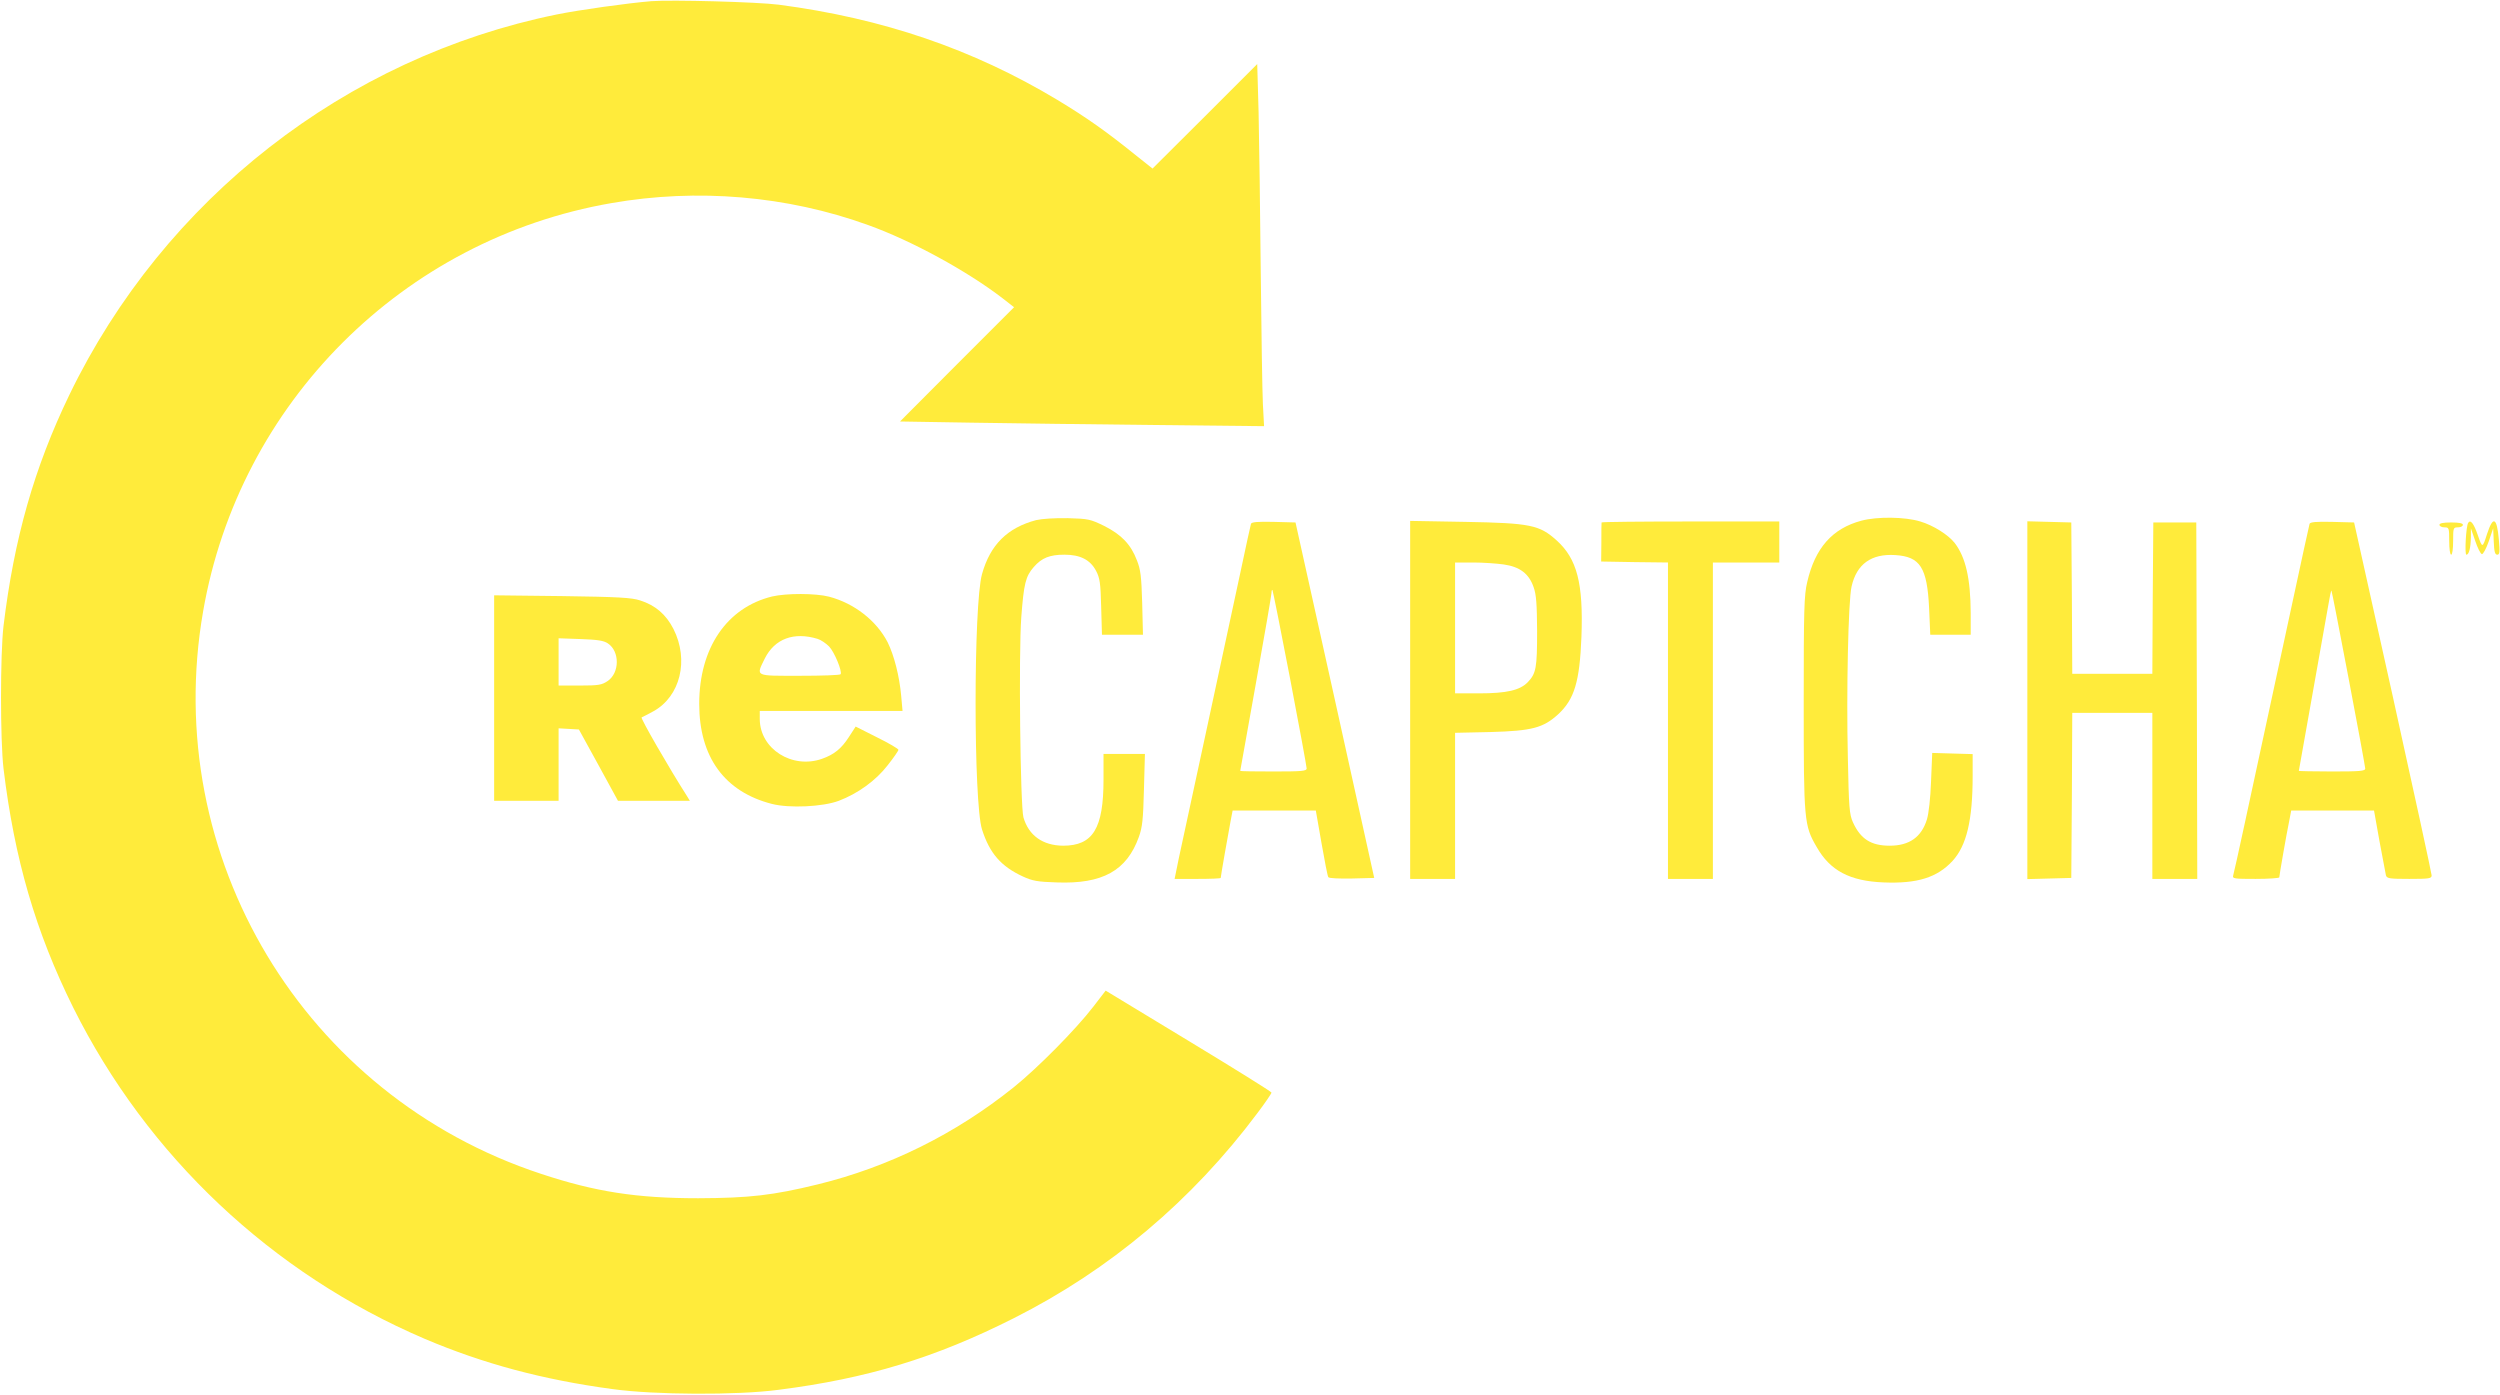 <?xml version="1.0" standalone="no"?>
<!DOCTYPE svg PUBLIC "-//W3C//DTD SVG 20010904//EN"
 "http://www.w3.org/TR/2001/REC-SVG-20010904/DTD/svg10.dtd">
<svg version="1.0" xmlns="http://www.w3.org/2000/svg"
 width="1280pt" height="714pt" viewBox="0 0 1280 714"
 preserveAspectRatio="xMidYMid meet">
<g transform="translate(0,714) scale(0.1,-0.1)"
fill="#ffeb3b" stroke="none">
<path d="M3335 7134 c-122 -10 -371 -45 -484 -68 -1082 -220 -2011 -945 -2496
-1948 -180 -373 -283 -736 -337 -1183 -17 -144 -17 -586 0 -730 56 -463 164
-835 357 -1224 379 -760 1016 -1361 1800 -1696 299 -127 604 -209 960 -257
215 -30 638 -32 850 -4 455 58 804 164 1206 367 492 248 911 601 1247 1050 40
53 72 100 72 105 -1 5 -192 124 -425 265 l-424 257 -63 -82 c-90 -117 -286
-315 -408 -413 -298 -239 -639 -408 -1003 -497 -229 -56 -350 -70 -612 -71
-315 0 -528 33 -805 125 -1215 400 -1949 1623 -1730 2880 185 1067 1023 1905
2090 2090 440 77 899 38 1314 -112 221 -79 507 -235 689 -375 l59 -46 -292
-292 -292 -293 363 -6 c200 -3 620 -9 933 -12 l568 -6 -6 113 c-3 63 -8 368
-11 679 -3 311 -8 677 -11 814 l-7 248 -268 -268 -268 -267 -73 58 c-166 134
-263 202 -415 294 -433 260 -893 417 -1426 487 -108 14 -550 26 -652 18z"/>
<path d="M5305 4477 c-147 -39 -235 -126 -277 -276 -44 -155 -44 -1170 0
-1308 39 -122 97 -189 210 -241 48 -22 74 -27 172 -30 235 -9 359 60 421 233
18 50 22 89 26 243 l5 182 -106 0 -106 0 0 -132 c0 -250 -54 -338 -207 -338
-104 1 -176 52 -203 145 -16 58 -25 840 -11 1025 13 172 22 209 64 257 41 47
82 63 157 63 81 0 132 -26 162 -83 19 -36 23 -62 26 -184 l4 -143 105 0 105 0
-4 163 c-4 135 -8 171 -27 218 -31 82 -80 132 -167 176 -72 35 -81 37 -187 40
-69 1 -131 -3 -162 -10z"/>
<path d="M9530 4474 c-149 -40 -237 -140 -277 -314 -16 -66 -18 -140 -18 -620
0 -603 2 -626 66 -736 69 -122 170 -175 343 -182 173 -7 274 25 353 110 72 79
103 208 103 435 l0 112 -104 3 -103 3 -6 -145 c-3 -87 -12 -165 -21 -195 -28
-91 -90 -135 -191 -135 -95 0 -149 34 -188 120 -18 40 -21 73 -26 330 -8 337
2 803 19 877 26 115 101 169 224 161 127 -8 163 -63 173 -271 l6 -137 104 0
103 0 0 113 c-1 176 -26 284 -82 357 -33 42 -109 90 -176 110 -78 24 -220 26
-302 4z"/>
<path d="M6405 4458 c-2 -7 -27 -119 -54 -248 -28 -129 -105 -487 -171 -795
-67 -308 -131 -608 -144 -667 l-22 -108 118 0 c65 0 118 2 118 5 0 8 39 230
51 293 l10 52 213 0 213 0 29 -166 c16 -91 31 -170 35 -175 3 -6 53 -8 120 -7
l115 3 -201 910 -202 910 -111 3 c-85 2 -114 -1 -117 -10z m200 -791 c47 -245
85 -453 85 -461 0 -14 -23 -16 -170 -16 -93 0 -170 1 -170 3 0 1 36 202 80
447 44 245 80 454 80 464 0 11 2 17 5 15 2 -3 43 -206 90 -452z"/>
<path d="M7220 3556 l0 -916 115 0 115 0 0 374 0 374 183 4 c211 6 268 21 345
91 83 77 110 167 119 397 10 273 -22 399 -128 494 -87 78 -133 88 -466 94
l-283 5 0 -917z m479 694 c83 -12 129 -47 153 -116 14 -39 17 -86 18 -226 0
-188 -5 -216 -48 -261 -40 -41 -107 -57 -249 -57 l-123 0 0 335 0 335 93 0
c50 0 121 -5 156 -10z"/>
<path d="M8200 4465 c-1 -3 -1 -49 -1 -102 l-1 -98 171 -3 171 -2 0 -810 0
-810 115 0 115 0 0 810 0 810 170 0 170 0 0 105 0 105 -455 0 c-250 0 -455 -2
-455 -5z"/>
<path d="M10380 3555 l0 -916 113 3 112 3 3 423 2 422 205 0 205 0 0 -425 0
-425 115 0 115 0 -2 913 -3 912 -110 0 -110 0 -3 -387 -2 -388 -205 0 -205 0
-2 388 -3 387 -112 3 -113 3 0 -916z"/>
<path d="M11825 4458 c-2 -7 -43 -193 -90 -413 -85 -395 -146 -676 -245 -1135
-28 -129 -53 -243 -56 -252 -5 -17 5 -18 115 -18 67 0 121 4 121 8 0 10 36
217 51 290 l10 52 212 0 212 0 28 -157 c16 -87 31 -166 33 -175 5 -16 19 -18
120 -18 102 0 114 2 114 18 0 9 -89 420 -198 912 l-199 895 -112 3 c-84 2
-113 -1 -116 -10z m200 -792 c47 -246 85 -454 85 -461 0 -13 -28 -15 -170 -15
-93 0 -170 2 -170 3 0 2 31 177 69 388 38 211 75 419 82 461 7 43 14 76 16 74
2 -1 41 -204 88 -450z"/>
<path d="M12490 4453 c0 -7 11 -13 25 -13 24 0 25 -2 25 -70 0 -40 4 -70 10
-70 6 0 10 30 10 70 0 68 1 70 25 70 14 0 25 6 25 13 0 8 -19 12 -60 12 -41 0
-60 -4 -60 -12z"/>
<path d="M12637 4463 c-11 -18 -19 -163 -9 -163 13 0 22 34 23 90 l0 45 22
-64 c12 -36 27 -66 34 -68 6 -2 21 25 35 64 l23 68 3 -67 c2 -52 6 -68 18 -68
12 0 14 12 8 78 -10 113 -29 123 -60 29 -24 -75 -24 -75 -48 -6 -20 58 -37 81
-49 62z"/>
<path d="M3953 4086 c-232 -57 -373 -264 -373 -550 0 -272 130 -450 372 -512
89 -23 261 -15 343 16 97 37 189 103 250 182 30 38 55 74 55 79 0 5 -49 34
-110 64 l-109 55 -35 -54 c-38 -59 -75 -89 -137 -111 -153 -54 -318 50 -319
203 l0 42 365 0 366 0 -7 78 c-9 100 -36 206 -69 273 -57 111 -171 200 -300
234 -70 18 -219 18 -292 1z m233 -217 c17 -5 43 -23 59 -39 27 -28 68 -127 59
-142 -3 -5 -97 -8 -210 -8 -233 0 -224 -5 -178 89 51 101 149 137 270 100z"/>
<path d="M2530 3566 l0 -526 165 0 165 0 0 186 0 185 52 -3 52 -3 100 -182
100 -183 184 0 184 0 -14 23 c-94 147 -240 401 -233 404 6 2 32 16 60 31 138
76 184 262 103 422 -38 74 -92 121 -171 146 -43 14 -110 18 -399 22 l-348 4 0
-526z m582 280 c62 -41 61 -151 -1 -193 -30 -20 -46 -23 -142 -23 l-109 0 0
121 0 121 113 -4 c87 -3 118 -8 139 -22z"/>
</g>
</svg>
